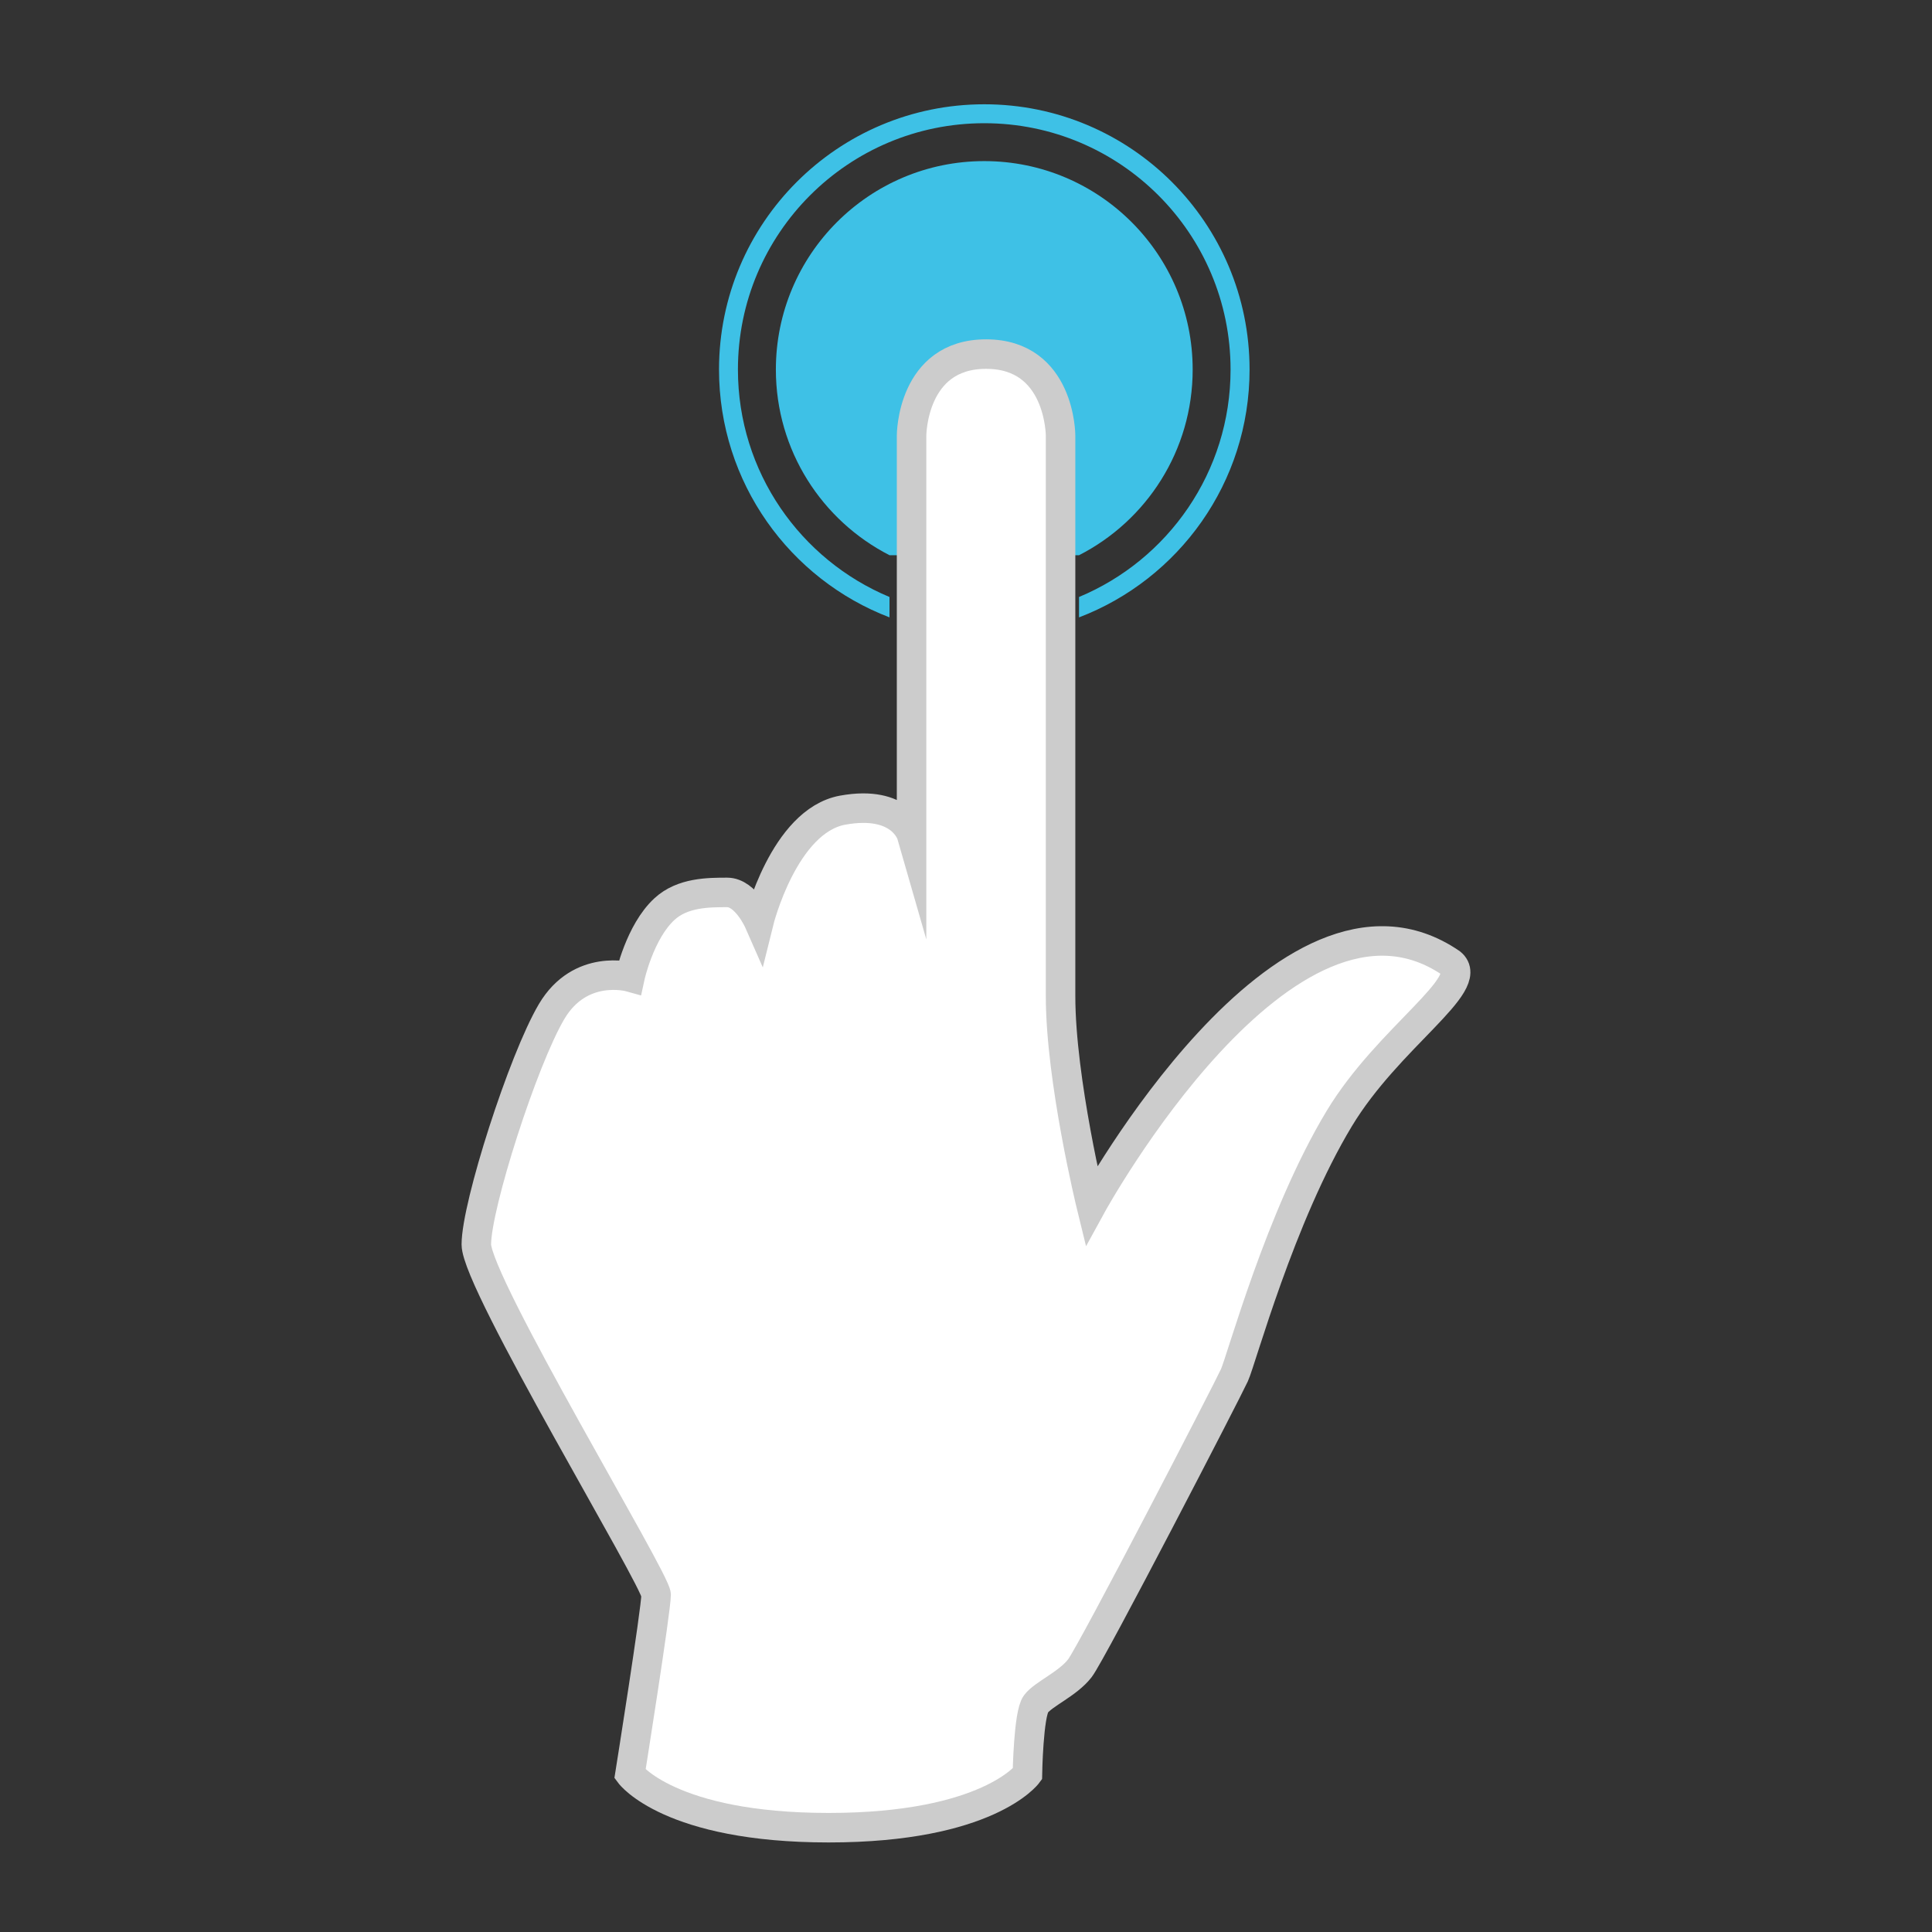 <?xml version="1.0" encoding="utf-8"?>
<!-- Generator: Adobe Illustrator 16.0.4, SVG Export Plug-In . SVG Version: 6.00 Build 0)  -->
<!DOCTYPE svg PUBLIC "-//W3C//DTD SVG 1.1//EN" "http://www.w3.org/Graphics/SVG/1.1/DTD/svg11.dtd">
<svg version="1.1" id="Layer_1" xmlns="http://www.w3.org/2000/svg" xmlns:xlink="http://www.w3.org/1999/xlink" x="0px" y="0px"
	 width="80px" height="80px" viewBox="0 0 80 80" enable-background="new 0 0 80 80" xml:space="preserve">
<rect x="0" y="0" width="80" height="80" fill="#333333" stroke="none"/>
<g>
	<path fill="#3EC1E6" d="M36.834,25.565c-4.129-1.579-7.061-5.579-7.061-10.263c0-6.066,4.919-10.984,10.986-10.984
		c6.065,0,10.983,4.918,10.983,10.984c0,4.685-2.934,8.684-7.062,10.263V24.72c3.687-1.537,6.275-5.176,6.275-9.418
		c0-5.634-4.565-10.2-10.197-10.2c-5.635,0-10.202,4.564-10.202,10.2c0,4.242,2.591,7.881,6.276,9.418v0.846H36.834z"/>
	<path fill="#3EC1E6" d="M48.603,15.302"/>
	<path fill="#3EC1E6" d="M36.834,22.991c-2.794-1.429-4.707-4.335-4.707-7.688c0-4.768,3.864-8.632,8.63-8.632
		s8.629,3.864,8.629,8.632c0,3.354-1.913,6.261-4.707,7.688"/>
	<path fill="#FFFFFF" stroke="#CCCCCC" stroke-width="1.222" stroke-miterlimit="10" d="M27.514,37.643
		c0.745-0.688,1.821-0.69,2.596-0.69c0.778,0,1.313,1.217,1.313,1.217s1.034-4.179,3.469-4.623c2.434-0.442,2.854,1.018,2.854,1.018
		V18.036c0,0,0-3.374,3.085-3.374s3.085,3.374,3.085,3.374v23.212c0,3.482,1.274,8.683,1.274,8.683s8.069-14.73,14.896-10.05
		c1.062,0.865-2.602,3.07-4.632,6.439c-2.456,4.074-4.043,9.977-4.341,10.627c-0.295,0.648-5.897,11.482-6.396,12.129
		c-0.496,0.648-1.511,1.068-1.82,1.48c-0.312,0.412-0.354,2.903-0.354,2.903s-1.642,2.222-8.228,2.222
		c-6.588,0-8.229-2.222-8.229-2.222s1.082-6.801,1.082-7.42c0-0.615-7.444-12.903-7.444-14.509c0-1.603,1.93-7.636,3.117-9.644
		c1.188-2.008,3.245-1.43,3.245-1.43S26.491,38.583,27.514,37.643z"/>
</g>
</svg>
